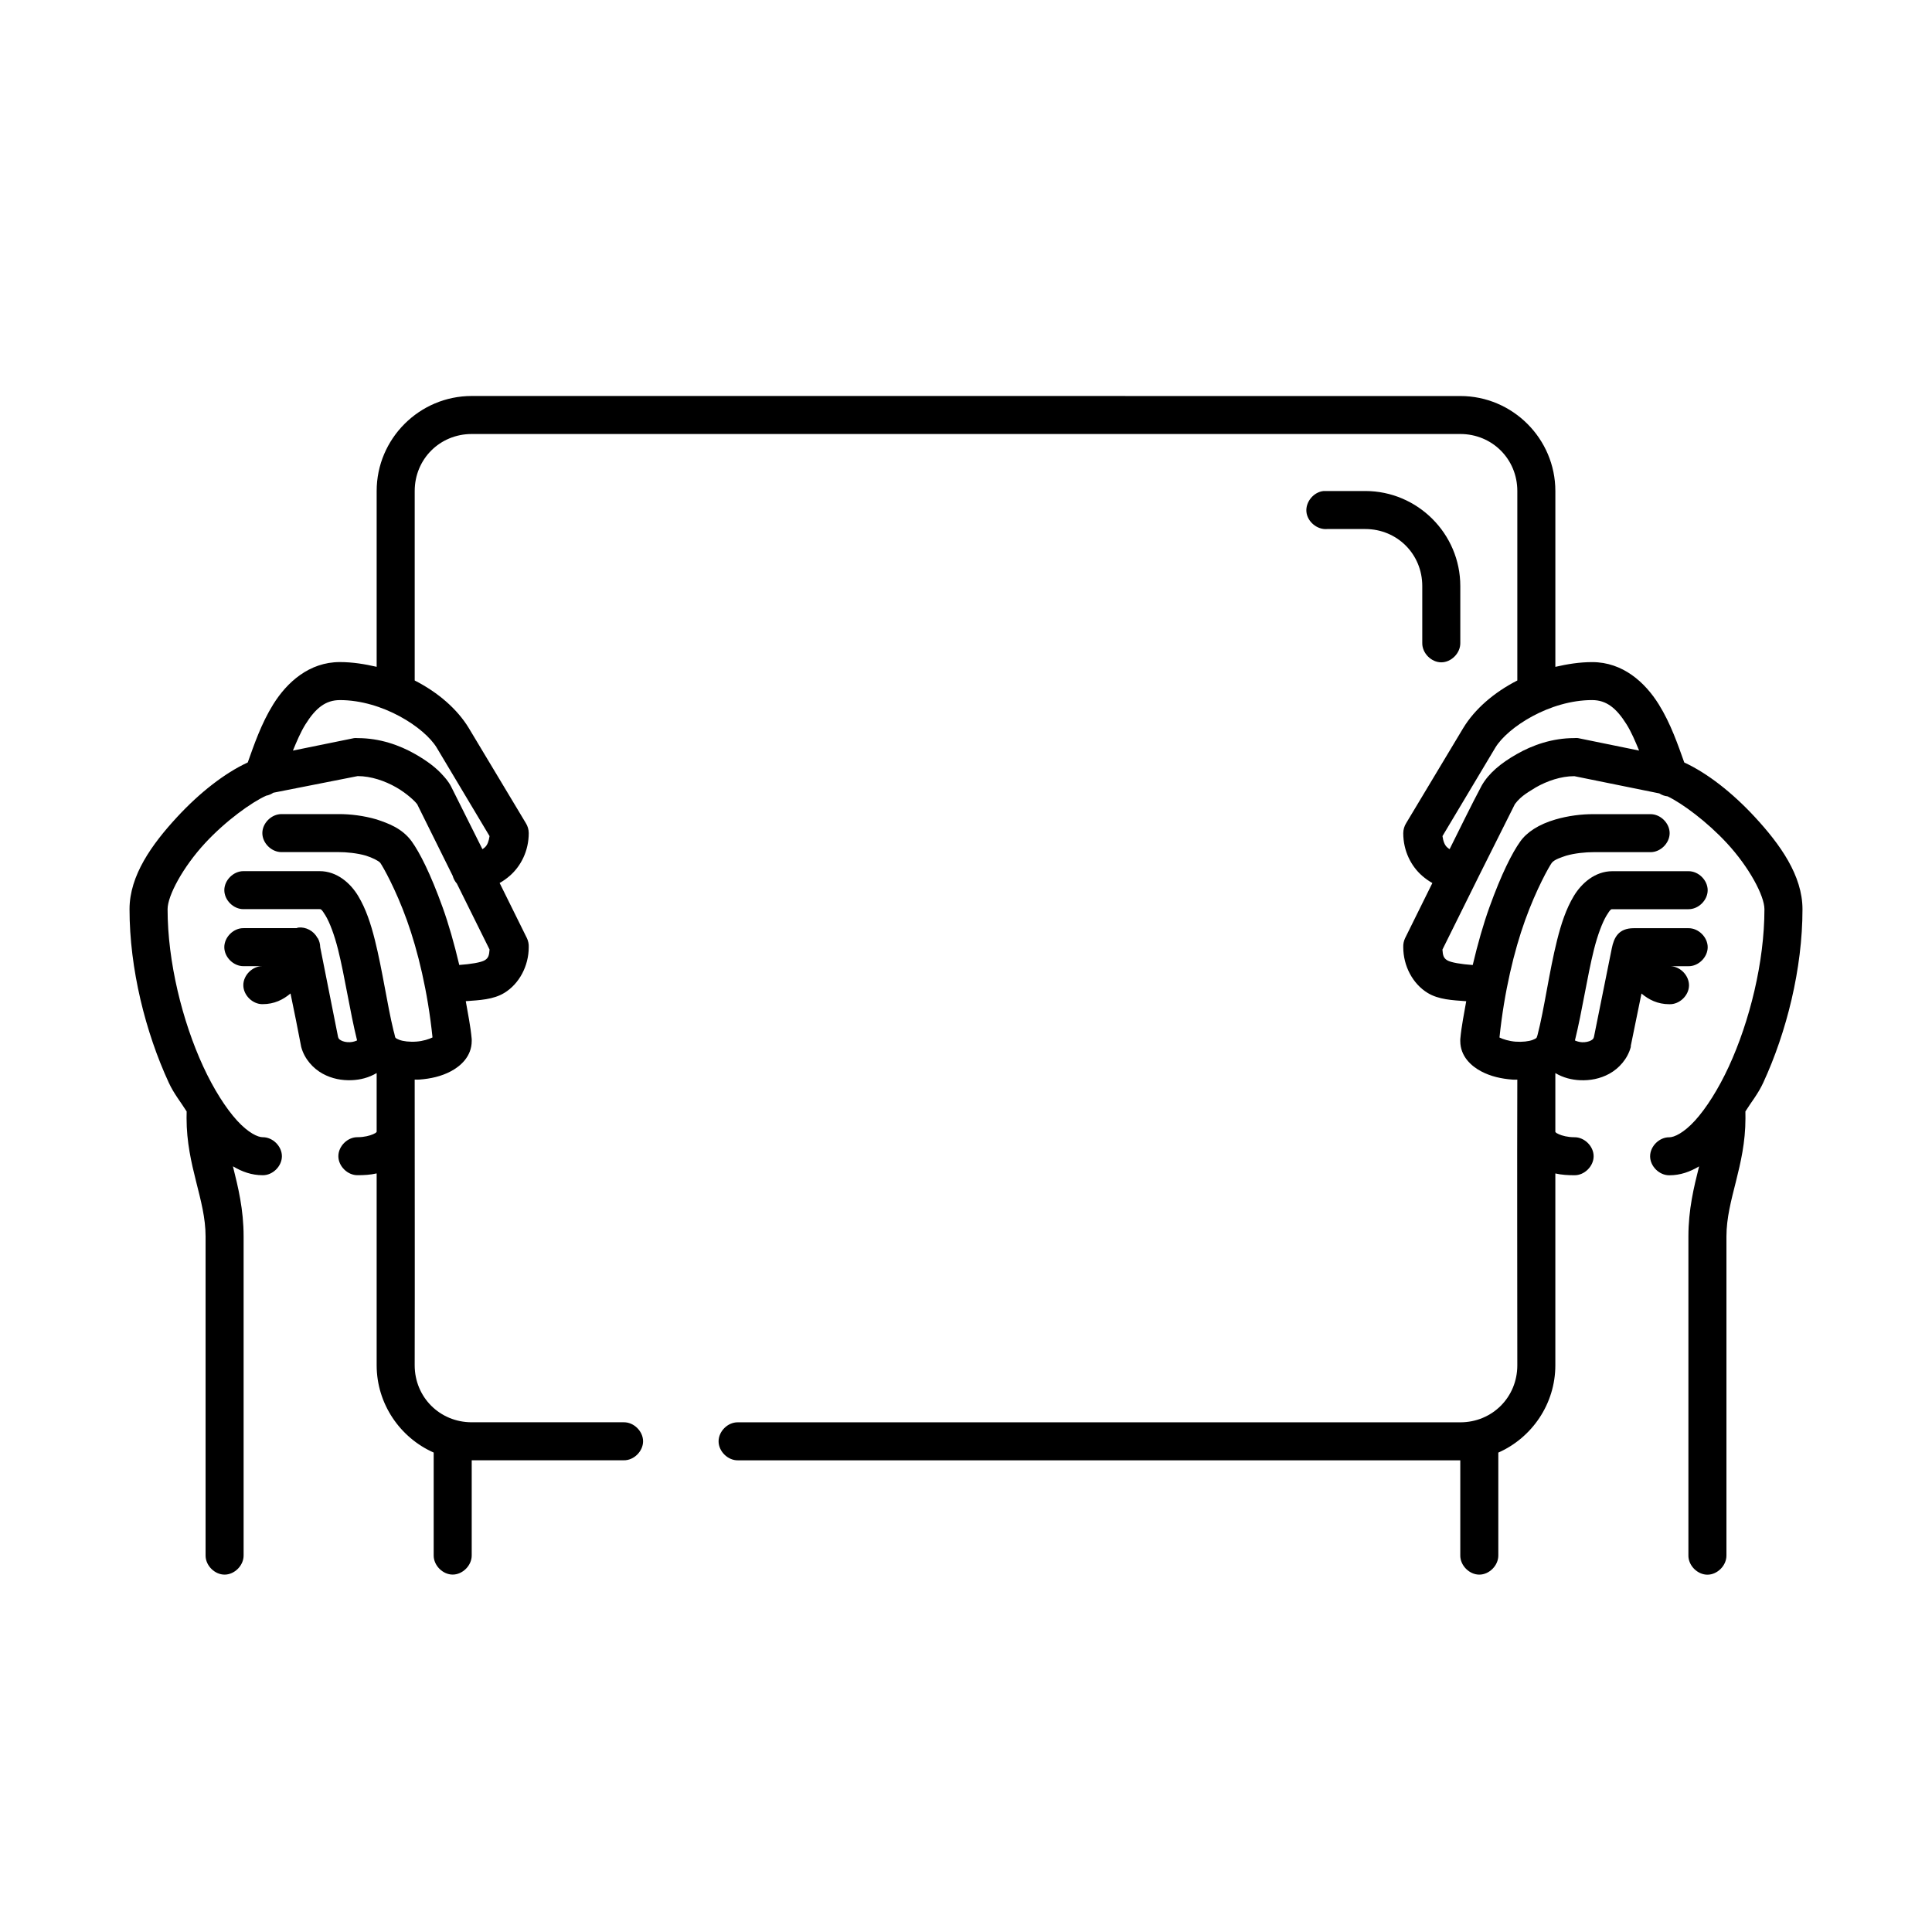 <?xml version="1.0" encoding="UTF-8"?>
<!-- Uploaded to: SVG Repo, www.svgrepo.com, Generator: SVG Repo Mixer Tools -->
<svg fill="#000000" width="800px" height="800px" version="1.1" viewBox="144 144 512 512" xmlns="http://www.w3.org/2000/svg">
 <path d="m269.01 248.94c-13.867 0-25.191 11.32-25.191 25.184v46.59c-3.141-0.723-6.359-1.258-9.762-1.258-8.125 0-14.012 5.371-17.633 11.176-3.199 5.129-5.125 10.84-6.769 15.426-6.148 2.84-12.766 8.023-18.734 14.48-6.68 7.231-12.594 15.48-12.594 24.398-0.004 15.824 4.238 32.629 10.391 45.961 1.395 3.019 3.148 5.086 4.746 7.652 0 0.582-0.016 1.273-0.023 1.793 0 12.68 5.039 21.535 5.039 31.324v84.516c-0.039 2.66 2.375 5.109 5.039 5.109 2.66 0 5.074-2.449 5.039-5.109v-84.523c0-7.156-1.445-13.02-2.832-18.574 2.414 1.438 4.988 2.359 7.871 2.359 2.66 0.051 5.109-2.375 5.109-5.035s-2.449-5.074-5.109-5.035c-1.27 0-3.801-1.156-6.769-4.406-2.969-3.254-6.215-8.344-8.973-14.324-5.519-11.961-9.449-27.742-9.445-41.711 0-3.57 4.07-11.145 9.918-17.473 5.488-5.941 12.402-10.891 16.215-12.594 0.676-0.129 1.32-0.398 1.891-0.785l22.352-4.406c3.539 0 7.227 1.27 10.234 2.992 2.914 1.668 5.051 3.809 5.352 4.25 0.012 0.016 0.152 0.148 0.156 0.156l9.445 19.043c0.203 0.754 0.582 1.461 1.102 2.047l8.66 17.473c-0.113 1.453-0.25 2.219-1.258 2.832-0.984 0.602-3.781 1.047-6.769 1.258-1.332-5.641-2.832-10.883-4.41-15.266-3.219-8.949-6.082-14.535-8.188-17.473-2.578-3.539-6.277-4.805-9.289-5.824-3.406-1-6.965-1.43-10.078-1.418h-15.113c-2.66-0.035-5.109 2.375-5.109 5.035s2.449 5.074 5.109 5.035h15.113c1.996-0.012 4.938 0.27 7.242 0.945 1.68 0.539 3.285 1.328 3.777 1.891 0.695 0.961 4.082 6.914 7.086 15.27 2.871 7.988 5.519 18.852 6.769 31.008-0.91 0.457-2.527 0.973-4.25 1.102-1.781 0.137-3.562-0.074-4.566-0.473-1.004-0.398-1.039-0.559-1.102-0.785-0.098-0.578-0.301-1.203-0.434-1.73-1.656-6.836-2.918-15.934-4.918-23.926-1.082-4.32-2.375-8.258-4.41-11.648-2.027-3.391-5.617-6.609-10.23-6.609h-20.152c-2.66-0.035-5.109 2.375-5.109 5.035s2.449 5.074 5.109 5.035h20.152c0.27 0 0.484-0.086 1.574 1.73s2.336 5.098 3.305 8.973c1.812 7.234 3.121 16.328 5.039 24.082-0.367 0.18-1.074 0.438-1.891 0.473-0.957 0.051-1.828-0.176-2.363-0.473-0.535-0.293-0.668-0.5-0.789-0.945l-4.723-23.766c-0.012-0.824-0.23-1.641-0.629-2.359-0.051-0.055-0.105-0.105-0.156-0.156-0.934-1.793-3.031-2.906-5.039-2.676-0.16 0.051-0.316 0.098-0.473 0.156h-14.012c-2.66-0.051-5.109 2.375-5.109 5.035s2.449 5.074 5.109 5.035h5.039c-2.66-0.051-5.109 2.375-5.109 5.035 0 2.66 2.449 5.074 5.109 5.035 3.121 0 5.461-1.203 7.398-2.832 0.988 4.695 1.934 9.488 2.832 14.168 0.863 3.219 3.184 5.715 5.668 7.082 2.484 1.367 5.141 1.832 7.715 1.73 2.285-0.09 4.551-0.664 6.613-1.891v15.582c-0.188 0.262-0.363 0.371-0.945 0.629-0.844 0.371-2.32 0.789-4.094 0.789-2.66-0.051-5.109 2.375-5.109 5.035 0 2.66 2.449 5.074 5.109 5.035 1.66 0 3.356-0.086 5.039-0.473v50.84c0 10.273 6.254 19.23 15.113 23.137v27.23c-0.039 2.66 2.375 5.109 5.039 5.109 2.66 0 5.074-2.449 5.039-5.109v-25.184h40.305c2.66 0.051 5.109-2.375 5.109-5.035 0-2.66-2.449-5.074-5.109-5.035h-40.305c-8.461 0-15.113-6.652-15.113-15.109 0.055-25.312 0-50.531 0-75.711 0.418 0 0.848 0.051 1.258 0 2.988-0.227 5.781-0.844 8.344-2.203s5.512-3.941 5.512-8.027c0.008-0.156 0.008-0.312 0-0.473-0.324-3.637-1.016-6.719-1.574-10.074 3.668-0.273 7.297-0.406 10.234-2.203 3.93-2.398 6.453-7.121 6.453-12.121 0.035-0.809-0.129-1.629-0.473-2.359l-7.242-14.637c0.918-0.512 1.844-1.168 2.676-1.891 2.957-2.566 5.039-6.617 5.039-11.332-0.004-0.941-0.281-1.883-0.789-2.676l-15.113-25.184c-3.031-4.981-8.07-9.391-14.32-12.582v-50.211c0-8.457 6.652-15.109 15.113-15.109h261.98c8.461 0 15.113 6.652 15.113 15.109v50.211c-6.254 3.195-11.289 7.602-14.328 12.594l-15.113 25.184c-0.504 0.793-0.781 1.734-0.789 2.676 0 4.715 2.078 8.77 5.039 11.332 0.832 0.723 1.762 1.379 2.676 1.891l-7.242 14.637c-0.344 0.734-0.508 1.551-0.473 2.359 0 4.996 2.523 9.719 6.453 12.121 2.934 1.793 6.566 1.93 10.234 2.203-0.559 3.356-1.25 6.438-1.574 10.074-0.008 0.156-0.008 0.312 0 0.473 0 4.09 2.949 6.668 5.512 8.027s5.356 1.977 8.344 2.203c0.41 0.051 0.84 0 1.258 0-0.082 25.242 0 50.371 0 75.711 0 8.457-6.652 15.109-15.113 15.109h-191.45c-2.66-0.051-5.109 2.375-5.109 5.035 0 2.66 2.449 5.074 5.109 5.035h191.45v25.184c-0.039 2.66 2.375 5.109 5.039 5.109 2.66 0 5.074-2.449 5.039-5.109v-27.23c8.863-3.91 15.113-12.863 15.113-23.137v-50.84c1.684 0.387 3.379 0.473 5.039 0.473 2.66 0.051 5.109-2.375 5.109-5.035s-2.449-5.074-5.109-5.035c-1.773 0-3.25-0.414-4.094-0.789-0.582-0.258-0.758-0.367-0.945-0.629v-15.582c2.062 1.223 4.328 1.801 6.613 1.891 2.574 0.102 5.231-0.363 7.715-1.73 2.484-1.367 4.805-3.863 5.668-7.082 0.004-0.105 0.004-0.211 0-0.312l2.832-13.852c1.938 1.633 4.277 2.832 7.398 2.832 2.637 0.082 5.113-2.242 5.195-4.879 0.082-2.637-2.242-5.113-4.879-5.195h4.723c2.66 0.051 5.109-2.375 5.109-5.035 0-2.66-2.449-5.074-5.109-5.035h-14.484c-4.094 0-5.254 2.547-5.824 5.352l-4.723 23.453c-0.121 0.449-0.254 0.652-0.789 0.945-0.535 0.293-1.402 0.508-2.363 0.473-0.812-0.051-1.523-0.293-1.891-0.473 1.918-7.754 3.227-16.848 5.039-24.082 0.973-3.875 2.219-7.156 3.305-8.973 1.09-1.82 1.305-1.73 1.574-1.73h20.152c2.66 0.035 5.109-2.375 5.109-5.035s-2.449-5.074-5.109-5.035h-20.152c-4.613 0-8.203 3.219-10.234 6.609s-3.324 7.328-4.41 11.648c-2.125 8.477-3.383 18.238-5.195 25.184-0.059 0.156-0.113 0.312-0.156 0.473-0.062 0.227-0.098 0.387-1.102 0.785-1.004 0.398-2.781 0.605-4.566 0.473-1.723-0.133-3.34-0.645-4.25-1.102 1.254-12.156 3.898-23.02 6.769-31.008 3.004-8.352 6.391-14.309 7.086-15.27 0.73-0.941 2.637-1.484 3.777-1.891 2.305-0.676 5.246-0.953 7.242-0.945h15.113c2.66 0.035 5.109-2.375 5.109-5.035 0-2.66-2.449-5.074-5.109-5.035h-15.113c-3.113-0.012-6.672 0.418-10.078 1.418-4.359 1.273-7.539 3.348-9.289 5.824-2.106 2.938-4.969 8.523-8.188 17.473-1.578 4.387-3.078 9.625-4.41 15.266-2.988-0.211-5.785-0.656-6.769-1.258-1.008-0.617-1.145-1.379-1.258-2.832 6.371-12.902 13.473-27.191 19.207-38.562 1.742-2.352 4.027-3.418 5.512-4.406 3.008-1.723 6.695-2.992 10.234-2.992l22.516 4.566c0.66 0.43 1.422 0.703 2.203 0.785 3.891 1.871 10.445 6.703 15.742 12.434 5.848 6.328 9.918 13.902 9.918 17.473 0.004 13.969-3.926 29.75-9.445 41.711-2.762 5.981-6.004 11.07-8.973 14.324-2.969 3.254-5.5 4.406-6.769 4.406-2.66-0.051-5.109 2.375-5.109 5.035s2.449 5.074 5.109 5.035c2.883 0 5.457-0.922 7.871-2.359-1.391 5.555-2.832 11.414-2.832 18.574v84.523c-0.039 2.66 2.375 5.109 5.039 5.109 2.66 0 5.074-2.449 5.039-5.109v-84.523c0-9.785 5.039-18.645 5.039-31.324 0-0.766-0.012-1.309-0.016-1.809 1.594-2.559 3.348-4.621 4.738-7.637 6.152-13.332 10.395-30.137 10.391-45.961-0.004-8.918-5.914-17.168-12.594-24.398-5.969-6.457-12.586-11.641-18.734-14.48-1.645-4.586-3.57-10.297-6.769-15.426-3.621-5.805-9.508-11.176-17.633-11.176-3.402 0-6.621 0.535-9.762 1.258v-46.59c0-13.863-11.32-25.184-25.191-25.184zm225.77 25.184c-2.637 0.246-4.812 2.871-4.566 5.508 0.246 2.637 2.871 4.812 5.512 4.566h10.078c8.461 0 15.113 6.652 15.113 15.109v15.109c-0.039 2.66 2.375 5.109 5.039 5.109 2.66 0 5.074-2.449 5.039-5.109v-15.109c0-13.863-11.32-25.184-25.191-25.184h-11.02zm-260.72 55.406c11.293 0 22.391 7.223 25.664 12.594l14.012 23.453c-0.191 1.324-0.566 2.387-1.258 2.992-0.188 0.164-0.406 0.336-0.629 0.473l-8.344-16.684c-0.703-1.332-1.707-2.418-1.938-2.668-1.883-2.191-4.422-4.066-7.508-5.832-4.199-2.402-9.434-4.25-15.273-4.25-0.312-0.031-0.629-0.031-0.945 0l-16.215 3.305c1.016-2.457 2.059-4.93 3.305-6.926 2.715-4.352 5.363-6.453 9.133-6.453zm331.88 0c3.766 0 6.418 2.106 9.133 6.453 1.246 1.996 2.293 4.469 3.305 6.926l-16.211-3.309c-0.312-0.031-0.629-0.031-0.945 0-5.836 0-11.07 1.848-15.273 4.25-4.199 2.402-7.383 5.008-9.289 8.344-2.93 5.512-5.695 11.23-8.5 16.844-0.223-0.137-0.441-0.309-0.629-0.473-0.695-0.602-1.07-1.664-1.258-2.992l14.012-23.453c3.269-5.371 14.371-12.594 25.664-12.594z"/>
</svg>